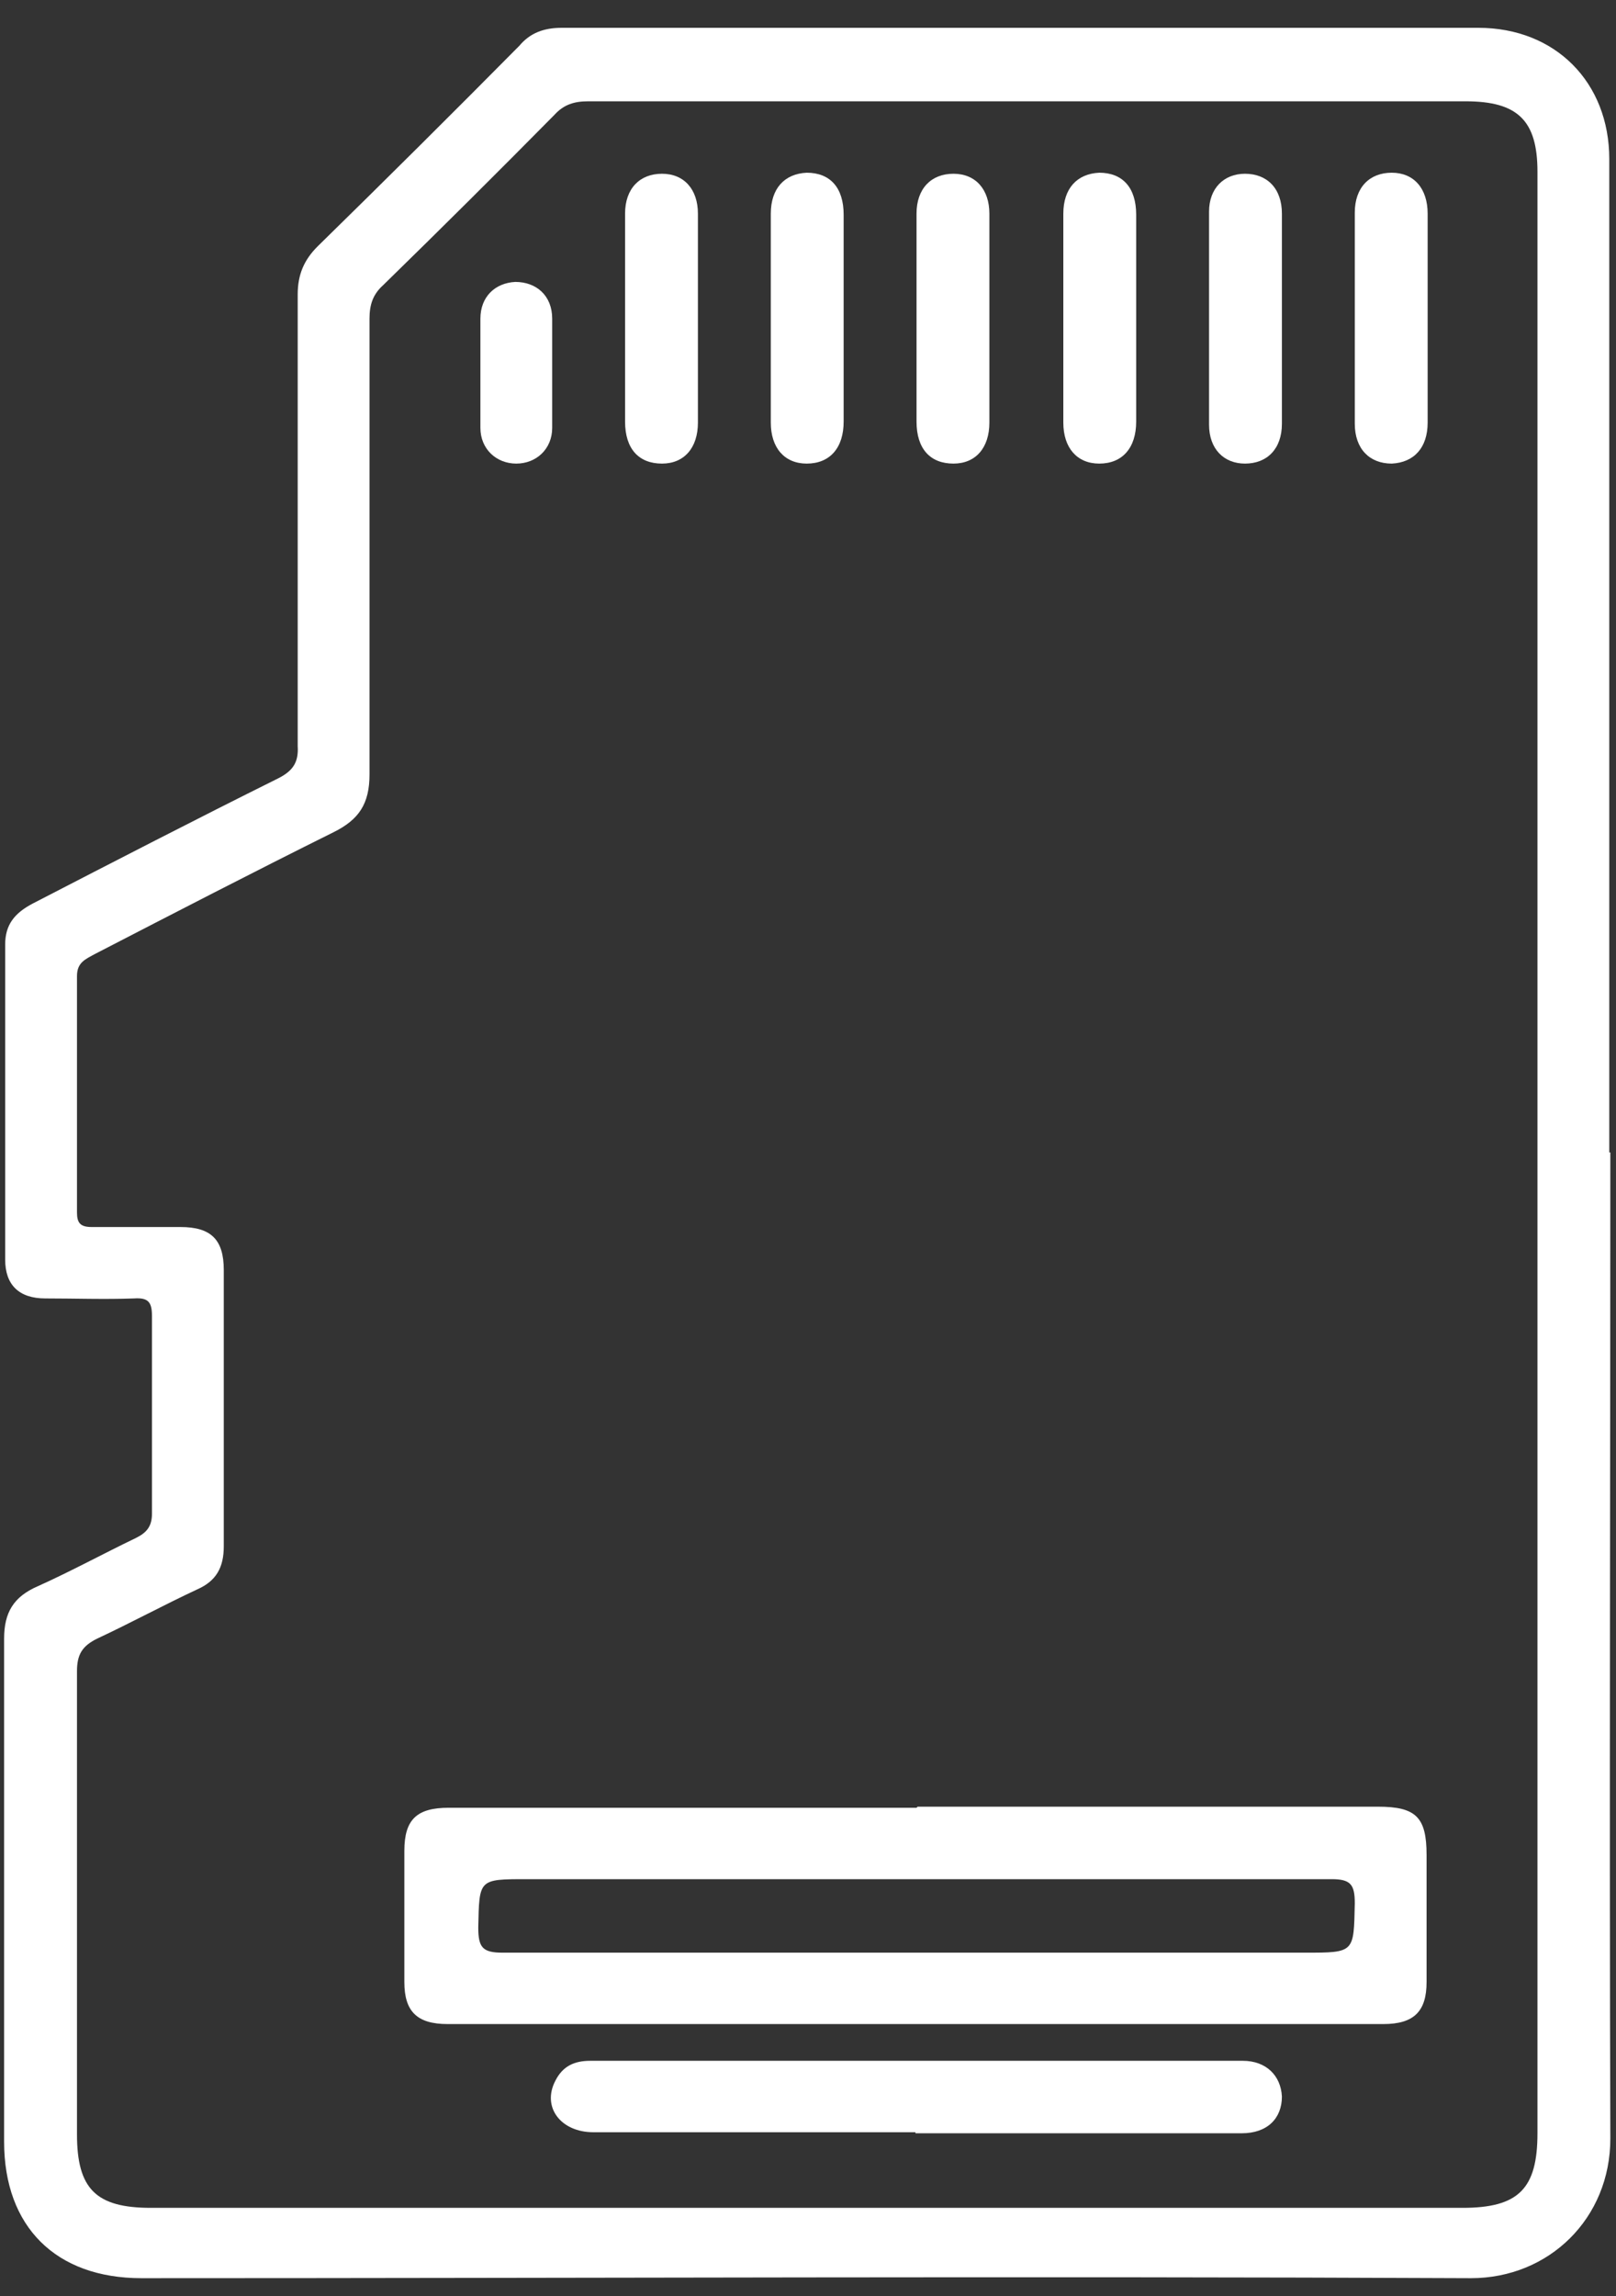 <svg width="50" height="71" viewBox="0 0 50 71" fill="none" xmlns="http://www.w3.org/2000/svg">
<rect x="0" y="0" width="50" height="71" fill="#333333" stroke="none"/>
<g clip-path="url(#clip0_10372_341)">
<path d="M49.825 35.638C49.825 45.802 49.792 55.967 49.825 66.13C49.825 68.599 47.93 70.449 45.512 70.449C31.789 70.385 18.098 70.449 4.375 70.449C1.728 70.449 0.127 68.858 0.127 66.228C0.127 61.032 0.127 55.837 0.127 50.673C0.127 49.862 0.422 49.374 1.173 49.05C2.186 48.595 3.199 48.043 4.212 47.556C4.538 47.394 4.702 47.199 4.702 46.809C4.702 44.763 4.702 42.75 4.702 40.704C4.702 40.282 4.604 40.12 4.146 40.152C3.231 40.185 2.317 40.152 1.402 40.152C0.585 40.152 0.16 39.73 0.16 38.951C0.16 35.703 0.16 32.456 0.16 29.209C0.16 28.592 0.454 28.235 1.01 27.942C3.526 26.643 6.041 25.345 8.59 24.078C9.047 23.851 9.244 23.591 9.211 23.071C9.211 18.428 9.211 13.784 9.211 9.108C9.211 8.491 9.407 8.036 9.832 7.614C11.923 5.568 14.014 3.49 16.072 1.412C16.399 1.022 16.824 0.86 17.379 0.86C26.822 0.86 36.298 0.86 45.74 0.86C48.126 0.86 49.792 2.548 49.792 4.919C49.792 15.148 49.792 25.409 49.792 35.638H49.825ZM47.57 35.671C47.57 25.539 47.57 15.44 47.57 5.309C47.57 3.717 46.95 3.133 45.348 3.133C36.298 3.133 27.247 3.133 18.196 3.133C17.771 3.133 17.445 3.23 17.151 3.555C15.419 5.309 13.655 7.062 11.857 8.816C11.531 9.108 11.433 9.433 11.433 9.855C11.433 14.563 11.433 19.24 11.433 23.948C11.433 24.857 11.106 25.345 10.322 25.734C7.839 26.968 5.388 28.235 2.937 29.501C2.643 29.663 2.382 29.761 2.382 30.183C2.382 32.618 2.382 35.054 2.382 37.489C2.382 37.814 2.48 37.944 2.839 37.944C3.754 37.944 4.669 37.944 5.584 37.944C6.532 37.944 6.924 38.334 6.924 39.275C6.924 42.133 6.924 44.991 6.924 47.816C6.924 48.465 6.695 48.887 6.107 49.147C5.061 49.634 4.048 50.186 3.003 50.673C2.545 50.901 2.382 51.16 2.382 51.68C2.382 56.454 2.382 61.227 2.382 66.001C2.382 67.689 2.97 68.274 4.669 68.274C18.196 68.274 31.723 68.274 45.25 68.274C46.982 68.274 47.57 67.689 47.57 65.968C47.57 55.901 47.57 45.835 47.57 35.736V35.671Z" fill="white"/>
<path d="M28.391 55.869C33.128 55.869 37.899 55.869 42.636 55.869C43.813 55.869 44.139 56.194 44.139 57.363C44.139 58.662 44.139 59.993 44.139 61.292C44.139 62.201 43.747 62.591 42.8 62.591C33.161 62.591 23.522 62.591 13.851 62.591C12.903 62.591 12.511 62.201 12.511 61.292C12.511 59.928 12.511 58.564 12.511 57.233C12.511 56.259 12.903 55.902 13.883 55.902C18.719 55.902 23.522 55.902 28.358 55.902L28.391 55.869ZM28.358 58.11C24.339 58.11 20.32 58.11 16.301 58.11C14.798 58.11 14.831 58.11 14.798 59.603C14.798 60.221 14.929 60.383 15.55 60.383C23.816 60.383 32.115 60.383 40.382 60.383C41.918 60.383 41.885 60.383 41.918 58.857C41.918 58.272 41.787 58.11 41.199 58.11C36.919 58.11 32.638 58.11 28.358 58.11Z" fill="white"/>
<path d="M28.325 65.936C24.992 65.936 21.692 65.936 18.36 65.936C17.347 65.936 16.759 65.156 17.183 64.344C17.412 63.89 17.771 63.727 18.262 63.727C24.992 63.727 31.723 63.727 38.454 63.727C39.173 63.727 39.63 64.182 39.663 64.832C39.663 65.514 39.206 65.968 38.422 65.968C35.056 65.968 31.691 65.968 28.325 65.968V65.936Z" fill="white"/>
<path d="M19.34 9.822C19.34 8.75 19.34 7.679 19.34 6.607C19.34 5.828 19.797 5.373 20.483 5.373C21.17 5.373 21.594 5.86 21.594 6.607C21.594 8.75 21.594 10.893 21.594 13.069C21.594 13.848 21.17 14.336 20.483 14.336C19.765 14.336 19.34 13.881 19.34 13.037C19.34 11.965 19.34 10.893 19.34 9.822Z" fill="white"/>
<path d="M26.103 9.887C26.103 10.926 26.103 11.998 26.103 13.037C26.103 13.849 25.679 14.336 24.96 14.336C24.274 14.336 23.849 13.849 23.849 13.069C23.849 10.926 23.849 8.783 23.849 6.607C23.849 5.828 24.274 5.373 24.96 5.341C25.679 5.341 26.103 5.795 26.103 6.64C26.103 7.711 26.103 8.783 26.103 9.855V9.887Z" fill="white"/>
<path d="M28.358 9.822C28.358 8.75 28.358 7.679 28.358 6.607C28.358 5.828 28.815 5.373 29.501 5.373C30.188 5.373 30.612 5.86 30.612 6.607C30.612 8.75 30.612 10.893 30.612 13.069C30.612 13.848 30.188 14.336 29.501 14.336C28.783 14.336 28.358 13.881 28.358 13.037C28.358 11.965 28.358 10.893 28.358 9.822Z" fill="white"/>
<path d="M35.154 9.887C35.154 10.926 35.154 11.998 35.154 13.037C35.154 13.849 34.729 14.336 34.011 14.336C33.324 14.336 32.9 13.849 32.9 13.069C32.9 10.926 32.9 8.783 32.9 6.607C32.9 5.828 33.324 5.373 34.011 5.341C34.729 5.341 35.154 5.795 35.154 6.64C35.154 7.711 35.154 8.783 35.154 9.855V9.887Z" fill="white"/>
<path d="M39.663 9.887C39.663 10.958 39.663 12.03 39.663 13.102C39.663 13.881 39.206 14.336 38.52 14.336C37.866 14.336 37.409 13.881 37.409 13.134C37.409 10.926 37.409 8.75 37.409 6.542C37.409 5.828 37.866 5.373 38.52 5.373C39.206 5.373 39.663 5.828 39.663 6.607C39.663 7.711 39.663 8.815 39.663 9.919V9.887Z" fill="white"/>
<path d="M44.172 9.92C44.172 10.959 44.172 12.03 44.172 13.069C44.172 13.849 43.747 14.303 43.061 14.336C42.375 14.336 41.918 13.881 41.918 13.102C41.918 10.926 41.918 8.75 41.918 6.575C41.918 5.795 42.375 5.341 43.061 5.341C43.747 5.341 44.172 5.828 44.172 6.607C44.172 7.711 44.172 8.815 44.172 9.92Z" fill="white"/>
<path d="M17.085 11.543C17.085 12.095 17.085 12.68 17.085 13.232C17.085 13.882 16.595 14.336 15.974 14.336C15.354 14.336 14.864 13.882 14.864 13.232C14.864 12.095 14.864 10.991 14.864 9.855C14.864 9.173 15.321 8.751 15.942 8.718C16.595 8.718 17.085 9.14 17.085 9.855C17.085 10.407 17.085 10.991 17.085 11.543Z" fill="white"/>
</g>
<defs>
<clipPath id="clip0_10372_341">
<rect width="49.73" height="69.622" fill="white" transform="translate(0.127 0.86)"/>
</clipPath>
</defs>
</svg>
